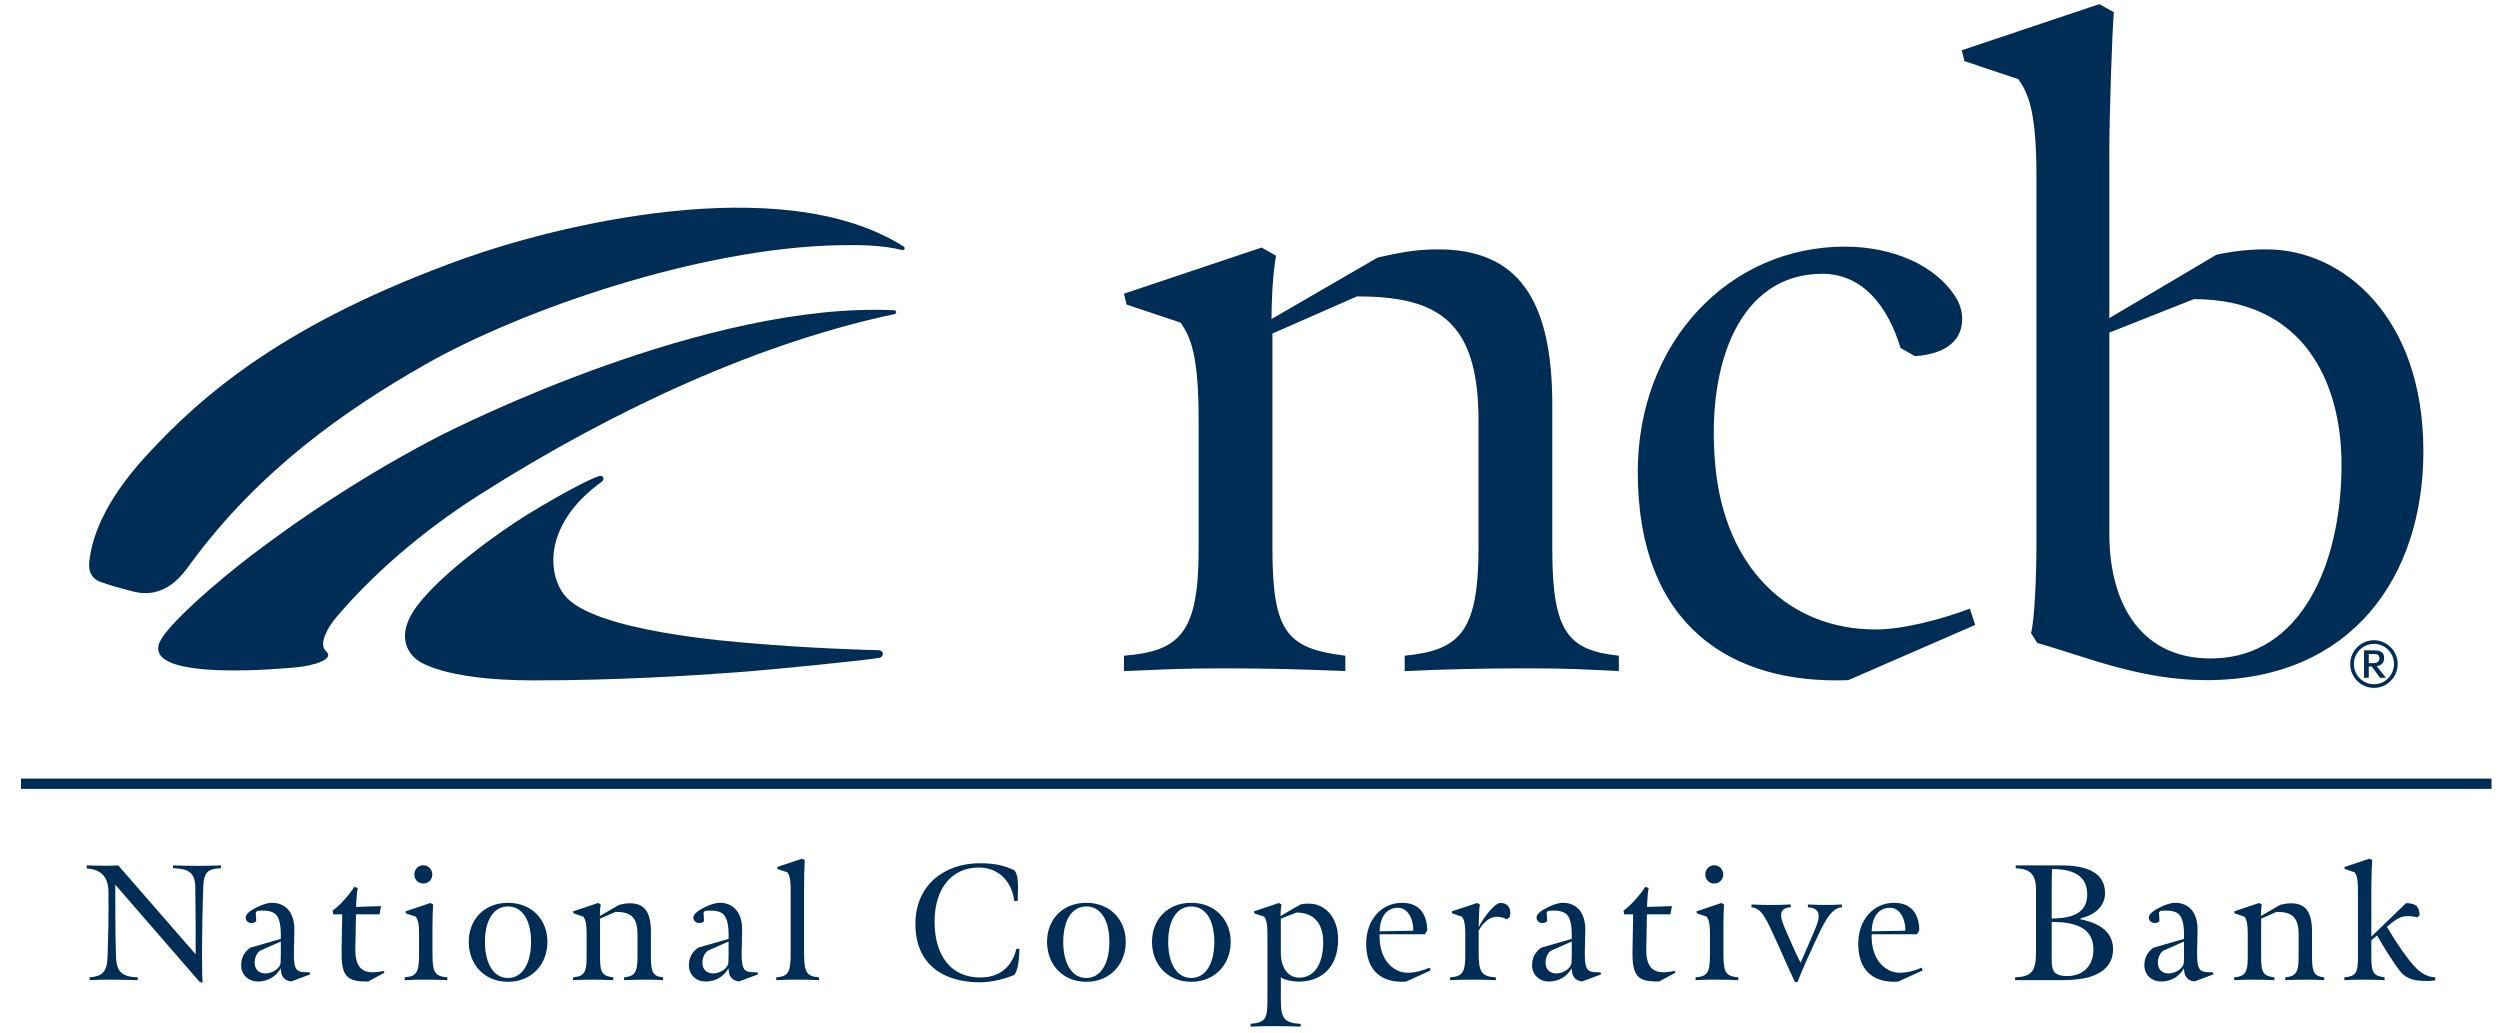 <svg width="121" height="50" viewBox="0 0 121 50" fill="none" xmlns="http://www.w3.org/2000/svg">
<g clip-path="url(#clip0_7279_4982)">
<path fill-rule="evenodd" clip-rule="evenodd" d="M23.215 23.942C20.365 25.752 17.988 27.856 16.267 29.886C15.89 30.331 15.39 31.169 15.78 31.517C16.237 31.926 15.106 32.219 14.43 32.289C14.034 32.331 6.873 33.047 7.726 31.082C8.009 30.43 9.606 28.912 11.536 27.373C12.793 26.372 16.451 23.612 21.085 21.199C22.351 20.539 34.279 14.588 43.268 15.017C43.406 15.024 43.418 15.176 43.284 15.205C36.889 16.557 29.896 19.698 23.215 23.942Z" fill="#002D56"/>
<path fill-rule="evenodd" clip-rule="evenodd" d="M29.127 23.315C29.295 23.194 29.182 22.973 28.987 23.042C28.111 23.352 26.152 24.518 25.491 24.926C24.162 25.747 21.412 27.716 20.214 29.288C18.833 31.102 20.214 31.953 20.214 31.953C20.214 31.953 21.349 32.931 25.836 32.931C29.784 32.931 33.422 32.707 35.584 32.545C37.746 32.383 42.017 31.941 42.542 31.843C42.812 31.793 42.785 31.473 42.51 31.468C41.924 31.459 39.141 31.374 36.365 31.133C35.519 31.059 28.708 30.576 27.321 28.806C26.451 27.696 26.365 25.301 29.127 23.315Z" fill="#002D56"/>
<path fill-rule="evenodd" clip-rule="evenodd" d="M20.537 17.666C16.75 19.83 12.529 22.75 9.185 27.331C8.87 27.762 8.02 29.015 6.482 28.637C5.613 28.422 5.229 28.29 4.968 28.201C4.799 28.143 4.248 27.992 4.319 27.222C4.415 26.181 4.924 24.404 7.076 22.059C9.791 19.101 13.818 15.599 22.519 12.49C26.75 10.978 37.775 8.165 43.723 11.923C43.839 11.997 43.788 12.131 43.655 12.099C42.699 11.871 41.752 11.844 40.572 11.869C33.812 12.01 25.188 15.01 20.537 17.666Z" fill="#002D56"/>
<path fill-rule="evenodd" clip-rule="evenodd" d="M73.868 32.349C71.777 32.349 69.861 32.393 67.987 32.481V31.736C70.645 31.473 71.559 30.597 71.559 26.524V20.347C71.559 15.529 69.599 14.346 65.679 14.346L61.585 16.142V26.524C61.585 30.597 62.282 31.386 65.113 31.736V32.481C62.935 32.393 61.455 32.349 59.276 32.349C57.055 32.349 56.62 32.393 54.399 32.481V31.736C57.143 31.517 58.014 30.597 58.014 26.567V20.347C58.014 17.15 57.621 16.316 57.143 15.617L54.529 14.741L54.399 14.215L61.062 11.981L61.76 12.376C61.585 13.339 61.541 14.741 61.541 15.441L66.681 12.463C67.683 12.244 68.466 12.069 69.599 12.069C73.432 12.069 75.131 14.434 75.131 19.603V26.611C75.131 30.683 75.959 31.473 78.353 31.736V32.481C76.481 32.393 76.046 32.349 73.868 32.349ZM89.461 32.919C83.798 33.137 79.268 30.291 79.268 22.844C79.268 16.536 83.711 11.937 89.287 11.937C91.638 11.937 93.728 12.858 94.687 14.434C95.08 15.091 95.035 15.835 94.73 16.316C94.295 16.974 93.424 17.193 92.683 17.237L91.987 16.843C91.377 14.828 90.157 13.251 88.198 13.251C84.234 13.251 82.579 17.544 83.013 22.449C83.45 27.531 86.629 30.466 90.768 30.466C92.117 30.466 93.946 29.984 95.341 29.458L95.601 30.246L89.461 32.919ZM106.185 14.477L102.091 16.098V25.823C102.091 29.37 103.746 31.954 107.144 31.866C111.368 31.78 113.329 27.311 113.329 22.494C113.329 18.376 111.412 14.477 106.185 14.477ZM106.794 32.919C103.571 32.919 100.958 31.78 98.606 31.122L98.301 30.641C98.476 30.028 98.564 27.793 98.564 26.348V8.564C98.564 5.366 98.171 4.534 97.691 3.833L95.078 2.958L94.947 2.433L101.612 0.198L102.309 0.592C102.221 1.732 102.091 5.586 102.091 7.425V15.397L107.273 12.331C108.058 12.156 108.842 12.069 109.712 12.069C113.372 12.069 117.292 15.309 117.292 21.836C117.292 27.88 113.851 32.919 106.794 32.919ZM115.163 31.857C115.163 31.819 115.156 31.784 115.14 31.752C115.126 31.72 115.105 31.698 115.079 31.685C115.058 31.675 115.03 31.668 114.995 31.662C114.959 31.657 114.915 31.654 114.861 31.654H114.648V32.096H114.861C115.062 32.096 115.163 32.016 115.163 31.857ZM115.194 32.804L114.788 32.256H114.648V32.804H114.419V31.476H114.896C115.07 31.476 115.196 31.506 115.274 31.565C115.353 31.624 115.392 31.719 115.392 31.851C115.392 31.962 115.361 32.051 115.298 32.119C115.235 32.188 115.147 32.227 115.034 32.239L115.476 32.804H115.194ZM115.868 32.139C115.868 32.004 115.842 31.877 115.792 31.759C115.742 31.641 115.673 31.537 115.585 31.449C115.498 31.36 115.395 31.291 115.277 31.241C115.16 31.19 115.034 31.164 114.9 31.164C114.766 31.164 114.64 31.19 114.522 31.241C114.405 31.291 114.302 31.36 114.213 31.449C114.125 31.537 114.055 31.641 114.005 31.759C113.954 31.877 113.929 32.004 113.929 32.139C113.929 32.274 113.954 32.401 114.005 32.519C114.055 32.638 114.125 32.742 114.213 32.831C114.302 32.92 114.405 32.99 114.522 33.041C114.64 33.091 114.766 33.117 114.9 33.117C115.034 33.117 115.16 33.091 115.277 33.041C115.395 32.99 115.498 32.92 115.585 32.831C115.673 32.742 115.742 32.638 115.792 32.519C115.842 32.401 115.868 32.274 115.868 32.139ZM116.047 32.139C116.047 32.298 116.017 32.449 115.956 32.589C115.895 32.729 115.813 32.851 115.71 32.955C115.606 33.059 115.485 33.142 115.346 33.203C115.207 33.263 115.058 33.294 114.9 33.294C114.741 33.294 114.592 33.263 114.453 33.203C114.313 33.142 114.191 33.059 114.088 32.955C113.984 32.851 113.902 32.729 113.841 32.589C113.781 32.449 113.75 32.298 113.75 32.139C113.75 31.98 113.781 31.831 113.841 31.691C113.902 31.552 113.984 31.43 114.088 31.326C114.191 31.222 114.313 31.14 114.453 31.078C114.592 31.018 114.741 30.987 114.9 30.987C115.058 30.987 115.207 31.018 115.346 31.078C115.485 31.14 115.606 31.222 115.71 31.326C115.813 31.43 115.895 31.552 115.956 31.691C116.017 31.831 116.047 31.98 116.047 32.139Z" fill="#002D56"/>
<path fill-rule="evenodd" clip-rule="evenodd" d="M9.84 42.883C9.808 43.569 9.776 45.42 9.776 46.018C9.776 47.056 9.792 47.407 9.808 47.566L9.658 47.519L5.58 42.819C5.58 44.159 5.58 44.973 5.612 46.258C5.635 47.088 5.936 47.271 6.665 47.303V47.439C6.198 47.431 5.928 47.415 5.461 47.415C5.026 47.415 4.773 47.415 4.337 47.439V47.303C4.955 47.248 5.184 47.056 5.208 46.274C5.24 45.093 5.263 44.486 5.248 43.154C5.24 42.379 4.836 42.085 4.195 42.029V41.885C4.495 41.893 4.749 41.901 5.05 41.901C5.311 41.901 5.461 41.901 5.723 41.885L9.468 46.186C9.476 44.885 9.468 44.334 9.452 42.954C9.444 42.236 9.135 42.044 8.375 42.02V41.885C8.628 41.893 9.096 41.908 9.586 41.908C10.022 41.908 10.473 41.893 10.695 41.885V42.02C10.03 42.044 9.871 42.252 9.84 42.883ZM12.576 46.018C12.41 46.154 12.299 46.401 12.331 46.681C12.363 46.976 12.6 47.136 12.901 47.112C13.194 47.088 13.582 46.872 13.582 46.561C13.598 46.314 13.59 46.106 13.59 45.571L12.576 46.018ZM14.088 47.503C13.922 47.471 13.811 47.439 13.701 47.295C13.629 47.207 13.59 47.024 13.59 46.864C13.265 47.423 12.743 47.519 12.426 47.503C12.022 47.486 11.697 47.191 11.674 46.785C11.65 46.386 11.816 46.074 12.117 45.867L13.59 45.443C13.606 44.846 13.55 44.351 13.249 44.183C13.036 44.063 12.743 44.055 12.45 44.087L12.379 44.159L12.402 44.59L12.283 44.662C12.022 44.725 11.888 44.558 11.888 44.407C11.888 44.207 12.204 44.023 12.45 43.904C12.695 43.784 12.948 43.696 13.17 43.696C13.724 43.696 14.247 44.055 14.247 44.989C14.247 45.436 14.223 45.811 14.223 46.154C14.223 46.816 14.31 47.016 14.651 47.048L14.991 47.064L15.015 47.16L14.088 47.503ZM17.823 47.503C16.746 47.527 16.517 47.216 16.532 46.018C16.548 45.38 16.564 44.255 16.564 44.255H16.128L16.097 44.072C16.429 43.856 16.936 43.266 17.15 42.922L17.316 42.978C17.285 43.121 17.261 43.305 17.245 43.672C17.245 43.737 17.237 43.895 17.237 43.895L18.441 43.856L18.369 44.255H17.229C17.229 44.255 17.213 45.364 17.198 45.955C17.182 47.216 17.965 47.112 18.583 46.992L18.607 47.08L17.823 47.503ZM20.488 42.763C20.243 42.763 20.053 42.571 20.053 42.324C20.053 42.076 20.243 41.877 20.488 41.877C20.734 41.877 20.924 42.076 20.924 42.324C20.924 42.571 20.734 42.763 20.488 42.763ZM20.639 47.415C20.235 47.415 19.99 47.415 19.586 47.439V47.303C20.156 47.255 20.283 47.088 20.283 46.178V45.229C20.283 44.646 20.211 44.494 20.124 44.366L19.649 44.207L19.625 44.111L20.837 43.704L20.963 43.776C20.948 43.984 20.932 44.455 20.932 44.79V46.17C20.932 47.08 21.05 47.247 21.652 47.303V47.439C21.256 47.423 21.035 47.415 20.639 47.415ZM24.587 43.872C23.914 43.872 23.471 44.502 23.471 45.588C23.471 46.673 23.914 47.335 24.587 47.335C25.26 47.335 25.703 46.673 25.703 45.588C25.703 44.502 25.26 43.872 24.587 43.872ZM24.587 47.519C23.439 47.519 22.687 46.673 22.687 45.588C22.687 44.502 23.439 43.696 24.587 43.696C25.735 43.696 26.495 44.511 26.495 45.588C26.495 46.673 25.735 47.519 24.587 47.519ZM31.275 47.415C30.895 47.415 30.546 47.423 30.206 47.439V47.303C30.689 47.255 30.855 47.096 30.855 46.353V45.229C30.855 44.351 30.499 44.135 29.786 44.135L29.042 44.462V46.353C29.042 47.096 29.168 47.24 29.683 47.303V47.439C29.287 47.423 29.018 47.415 28.622 47.415C28.218 47.415 28.139 47.423 27.735 47.439V47.303C28.234 47.263 28.392 47.096 28.392 46.362V45.229C28.392 44.646 28.321 44.494 28.234 44.366L27.759 44.207L27.735 44.111L28.947 43.704L29.073 43.776C29.042 43.951 29.034 44.207 29.034 44.334L29.968 43.792C30.15 43.752 30.293 43.72 30.499 43.72C31.195 43.72 31.504 44.152 31.504 45.093V46.369C31.504 47.112 31.655 47.255 32.09 47.303V47.439C31.75 47.423 31.671 47.415 31.275 47.415ZM34.249 46.018C34.082 46.154 33.972 46.401 34.003 46.681C34.035 46.976 34.272 47.136 34.573 47.112C34.866 47.088 35.254 46.872 35.254 46.561C35.27 46.314 35.262 46.106 35.262 45.571L34.249 46.018ZM35.761 47.503C35.595 47.471 35.484 47.439 35.373 47.295C35.302 47.207 35.262 47.024 35.262 46.864C34.938 47.423 34.415 47.519 34.098 47.503C33.694 47.486 33.37 47.191 33.346 46.785C33.322 46.386 33.489 46.074 33.789 45.867L35.262 45.443C35.278 44.846 35.222 44.351 34.922 44.183C34.708 44.063 34.415 44.055 34.122 44.087L34.051 44.159L34.075 44.59L33.956 44.662C33.694 44.725 33.56 44.558 33.56 44.407C33.56 44.207 33.877 44.023 34.122 43.904C34.367 43.784 34.621 43.696 34.843 43.696C35.397 43.696 35.919 44.055 35.919 44.989C35.919 45.436 35.895 45.811 35.895 46.154C35.895 46.816 35.983 47.016 36.323 47.048L36.663 47.064L36.688 47.16L35.761 47.503ZM38.656 47.415C38.252 47.415 37.975 47.415 37.571 47.439V47.303C38.141 47.255 38.268 47.08 38.268 46.17V43.082C38.268 42.5 38.197 42.348 38.11 42.22L37.635 42.061L37.611 41.964L38.822 41.558L38.949 41.63C38.933 41.837 38.917 42.539 38.917 42.874V46.17C38.917 47.08 39.06 47.255 39.638 47.303V47.439C39.242 47.423 39.052 47.415 38.656 47.415ZM49.318 46.377C49.271 46.801 49.231 46.952 49.104 47.183C48.685 47.359 48.059 47.543 47.41 47.543C45.668 47.543 44.306 46.681 44.306 44.725C44.306 42.795 45.755 41.781 47.418 41.781C47.941 41.781 48.503 41.829 49.096 42.124C49.286 42.348 49.263 42.707 49.271 43.002L49.255 43.609H49.089C48.993 42.731 48.392 41.989 47.363 41.989C46.064 41.989 45.233 43.01 45.233 44.606C45.233 46.25 46.024 47.311 47.449 47.311C48.416 47.311 48.993 46.76 49.191 45.923H49.342L49.318 46.377ZM52.577 43.872C51.904 43.872 51.461 44.502 51.461 45.588C51.461 46.673 51.904 47.335 52.577 47.335C53.25 47.335 53.694 46.673 53.694 45.588C53.694 44.502 53.25 43.872 52.577 43.872ZM52.577 47.519C51.429 47.519 50.677 46.673 50.677 45.588C50.677 44.502 51.429 43.696 52.577 43.696C53.725 43.696 54.486 44.511 54.486 45.588C54.486 46.673 53.725 47.519 52.577 47.519ZM57.657 43.872C56.984 43.872 56.541 44.502 56.541 45.588C56.541 46.673 56.984 47.335 57.657 47.335C58.33 47.335 58.774 46.673 58.774 45.588C58.774 44.502 58.33 43.872 57.657 43.872ZM57.657 47.519C56.509 47.519 55.757 46.673 55.757 45.588C55.757 44.502 56.509 43.696 57.657 43.696C58.805 43.696 59.566 44.511 59.566 45.588C59.566 46.673 58.805 47.519 57.657 47.519ZM62.745 44.167L61.993 44.463V46.13C61.993 46.808 62.326 47.319 62.888 47.319C63.672 47.319 64.044 46.553 64.044 45.62C64.044 44.654 63.561 44.167 62.745 44.167ZM62.848 47.511C62.595 47.511 62.199 47.447 61.993 47.303V48.42C61.993 49.29 62.16 49.514 62.952 49.553V49.689C62.556 49.673 62.096 49.665 61.7 49.665C61.297 49.665 60.932 49.665 60.529 49.689V49.553C61.241 49.49 61.344 49.314 61.344 48.42V45.229C61.344 44.646 61.273 44.494 61.186 44.367L60.711 44.207L60.687 44.111L61.898 43.704L62.025 43.776C61.993 43.944 61.977 44.199 61.977 44.335L62.944 43.776C63.125 43.736 63.205 43.736 63.387 43.736C64.028 43.736 64.764 44.295 64.764 45.46C64.764 46.88 63.901 47.511 62.848 47.511ZM67.668 43.936C67.09 43.936 66.789 44.407 66.772 45.077L68.404 45.045C68.404 44.351 68.063 43.936 67.668 43.936ZM68.055 47.51C66.907 47.59 66.123 47.016 66.123 45.675C66.123 44.526 66.852 43.696 67.865 43.696C68.8 43.696 69.076 44.383 69.076 45.029L68.966 45.22H66.772C66.733 46.457 67.438 47.08 68.135 47.08C68.491 47.08 68.855 46.984 69.196 46.833L69.243 46.968L68.055 47.51ZM72.938 44.494C72.819 44.438 72.637 44.359 72.383 44.375C72.051 44.399 71.726 44.725 71.568 45.045V46.17C71.568 47.04 71.719 47.272 72.4 47.303V47.439C72.003 47.423 71.663 47.415 71.267 47.415C70.864 47.415 70.587 47.423 70.183 47.439V47.303C70.816 47.263 70.919 47.032 70.919 46.178V45.229C70.919 44.646 70.847 44.494 70.76 44.366L70.286 44.207L70.262 44.111L71.497 43.704L71.623 43.776C71.592 43.975 71.568 44.526 71.568 44.885C71.68 44.638 71.901 44.327 72.051 44.143C72.273 43.88 72.439 43.737 72.581 43.704C73.112 43.681 73.144 44.151 73.072 44.383L72.938 44.494ZM75.057 46.018C74.891 46.154 74.78 46.401 74.812 46.681C74.843 46.976 75.081 47.136 75.382 47.112C75.674 47.088 76.063 46.872 76.063 46.561C76.079 46.314 76.071 46.106 76.071 45.571L75.057 46.018ZM76.569 47.503C76.403 47.471 76.292 47.439 76.181 47.295C76.11 47.207 76.071 47.024 76.071 46.864C75.746 47.423 75.223 47.519 74.906 47.503C74.503 47.486 74.178 47.191 74.155 46.785C74.131 46.386 74.297 46.074 74.598 45.867L76.071 45.443C76.087 44.846 76.031 44.351 75.731 44.183C75.517 44.063 75.223 44.055 74.93 44.087L74.859 44.159L74.883 44.59L74.764 44.662C74.503 44.725 74.368 44.558 74.368 44.407C74.368 44.207 74.685 44.023 74.93 43.904C75.176 43.784 75.43 43.696 75.651 43.696C76.205 43.696 76.728 44.055 76.728 44.989C76.728 45.436 76.704 45.811 76.704 46.154C76.704 46.816 76.791 47.016 77.132 47.048L77.472 47.064L77.496 47.16L76.569 47.503ZM80.303 47.503C79.227 47.527 78.997 47.216 79.013 46.018C79.029 45.38 79.045 44.255 79.045 44.255H78.609L78.578 44.072C78.91 43.856 79.417 43.266 79.631 42.922L79.797 42.978C79.765 43.121 79.742 43.305 79.725 43.672C79.725 43.737 79.718 43.895 79.718 43.895L80.921 43.856L80.85 44.255H79.709C79.709 44.255 79.694 45.364 79.678 45.955C79.662 47.216 80.446 47.112 81.064 46.992L81.088 47.08L80.303 47.503ZM82.969 42.763C82.724 42.763 82.534 42.571 82.534 42.324C82.534 42.076 82.724 41.877 82.969 41.877C83.215 41.877 83.405 42.076 83.405 42.324C83.405 42.571 83.215 42.763 82.969 42.763ZM83.12 47.415C82.716 47.415 82.471 47.415 82.067 47.439V47.303C82.637 47.255 82.763 47.088 82.763 46.178V45.229C82.763 44.646 82.692 44.494 82.605 44.366L82.13 44.207L82.106 44.111L83.317 43.704L83.444 43.776C83.429 43.984 83.413 44.455 83.413 44.79V46.17C83.413 47.08 83.531 47.247 84.133 47.303V47.439C83.737 47.423 83.516 47.415 83.12 47.415ZM87.844 45.596C87.503 46.33 87.281 46.816 86.997 47.535H86.877C86.545 46.833 86.386 46.442 86.054 45.715C85.492 44.494 85.302 43.968 84.771 43.912V43.776C85.128 43.792 85.294 43.8 85.674 43.8C86.07 43.8 86.299 43.792 86.672 43.776V43.912C85.904 43.952 86.26 44.63 86.513 45.22C86.751 45.763 86.949 46.21 87.147 46.593C87.313 46.226 87.495 45.811 87.717 45.284C87.955 44.718 88.358 43.96 87.503 43.912V43.776C87.844 43.792 88.042 43.8 88.39 43.8C88.683 43.8 88.881 43.792 89.15 43.776V43.912C88.604 43.928 88.232 44.758 87.844 45.596ZM91.483 43.936C90.905 43.936 90.605 44.407 90.588 45.077L92.22 45.045C92.22 44.351 91.879 43.936 91.483 43.936ZM91.871 47.51C90.723 47.59 89.939 47.016 89.939 45.675C89.939 44.526 90.668 43.696 91.681 43.696C92.615 43.696 92.892 44.383 92.892 45.029L92.782 45.22H90.588C90.549 46.457 91.253 47.08 91.95 47.08C92.307 47.08 92.671 46.984 93.012 46.833L93.058 46.968L91.871 47.51ZM99.302 44.622V46.338C99.302 46.92 99.318 47.255 100.11 47.24C100.791 47.223 101.321 46.776 101.321 45.955C101.321 44.853 100.363 44.622 99.302 44.622ZM99.318 42.061C99.311 42.403 99.302 42.619 99.302 42.97V44.455C100.538 44.455 101.021 44.031 101.021 43.289C101.021 42.548 100.57 42.061 99.318 42.061ZM101.131 47.287C100.72 47.407 100.237 47.439 99.793 47.439H97.529V47.303C98.313 47.272 98.543 47.032 98.543 46.083V43.058C98.543 42.252 98.202 42.061 97.561 42.02V41.885H99.738C100.965 41.885 101.884 42.204 101.884 43.233C101.884 43.76 101.511 44.263 100.696 44.446V44.494C101.852 44.726 102.279 45.276 102.272 45.962C102.264 46.697 101.773 47.095 101.131 47.287ZM104.692 46.018C104.525 46.154 104.414 46.401 104.446 46.681C104.478 46.976 104.715 47.136 105.016 47.112C105.309 47.088 105.697 46.872 105.697 46.561C105.714 46.314 105.705 46.106 105.705 45.571L104.692 46.018ZM106.204 47.503C106.038 47.471 105.927 47.439 105.816 47.295C105.745 47.207 105.705 47.024 105.705 46.864C105.381 47.423 104.859 47.519 104.541 47.503C104.137 47.486 103.813 47.191 103.789 46.785C103.766 46.386 103.932 46.074 104.233 45.867L105.705 45.443C105.721 44.846 105.666 44.351 105.365 44.183C105.151 44.063 104.859 44.055 104.565 44.087L104.494 44.159L104.518 44.59L104.399 44.662C104.137 44.725 104.003 44.558 104.003 44.407C104.003 44.207 104.32 44.023 104.565 43.904C104.811 43.784 105.064 43.696 105.286 43.696C105.84 43.696 106.362 44.055 106.362 44.989C106.362 45.436 106.339 45.811 106.339 46.154C106.339 46.816 106.426 47.016 106.766 47.048L107.107 47.064L107.13 47.16L106.204 47.503ZM111.672 47.415C111.292 47.415 110.944 47.423 110.604 47.439V47.303C111.087 47.255 111.253 47.096 111.253 46.353V45.229C111.253 44.351 110.896 44.135 110.184 44.135L109.439 44.462V46.353C109.439 47.096 109.566 47.24 110.081 47.303V47.439C109.685 47.423 109.416 47.415 109.02 47.415C108.616 47.415 108.537 47.423 108.133 47.439V47.303C108.632 47.263 108.791 47.096 108.791 46.362V45.229C108.791 44.646 108.719 44.494 108.632 44.366L108.157 44.207L108.133 44.111L109.344 43.704L109.471 43.776C109.439 43.951 109.431 44.207 109.431 44.334L110.366 43.792C110.548 43.752 110.69 43.72 110.896 43.72C111.593 43.72 111.902 44.152 111.902 45.093V46.369C111.902 47.112 112.052 47.255 112.488 47.303V47.439C112.147 47.423 112.068 47.415 111.672 47.415ZM117.489 47.479C116.808 47.479 116.547 47.375 116.254 47.112C116.071 46.904 115.85 46.577 115.628 46.234C115.414 45.899 115.209 45.556 115.05 45.276L114.773 45.508V46.353C114.773 47.096 114.892 47.231 115.414 47.303V47.439C115.019 47.423 114.749 47.415 114.354 47.415C113.95 47.415 113.87 47.423 113.467 47.439V47.303C114.005 47.255 114.124 47.104 114.124 46.37V43.082C114.124 42.499 114.053 42.347 113.966 42.22L113.49 42.06L113.467 41.965L114.686 41.558L114.813 41.629C114.797 41.837 114.773 42.539 114.773 42.874V45.332L116.451 43.712C117.053 43.712 117.085 44.007 117.109 44.287L117.006 44.399C116.832 44.358 116.737 44.343 116.468 44.343C116.119 44.343 115.779 44.646 115.526 44.861C115.747 45.22 115.929 45.532 116.238 45.971C116.721 46.649 117.149 47.272 117.869 47.303V47.439C117.758 47.471 117.64 47.479 117.489 47.479Z" fill="#002D56"/>
<path d="M1.015 37.933H120.589" stroke="#002D56" stroke-width="0.5"/>
</g>
<defs>
<clipPath id="clip0_7279_4982">
<rect width="120" height="50" fill="white" transform="translate(0.822)"/>
</clipPath>
</defs>
</svg>
